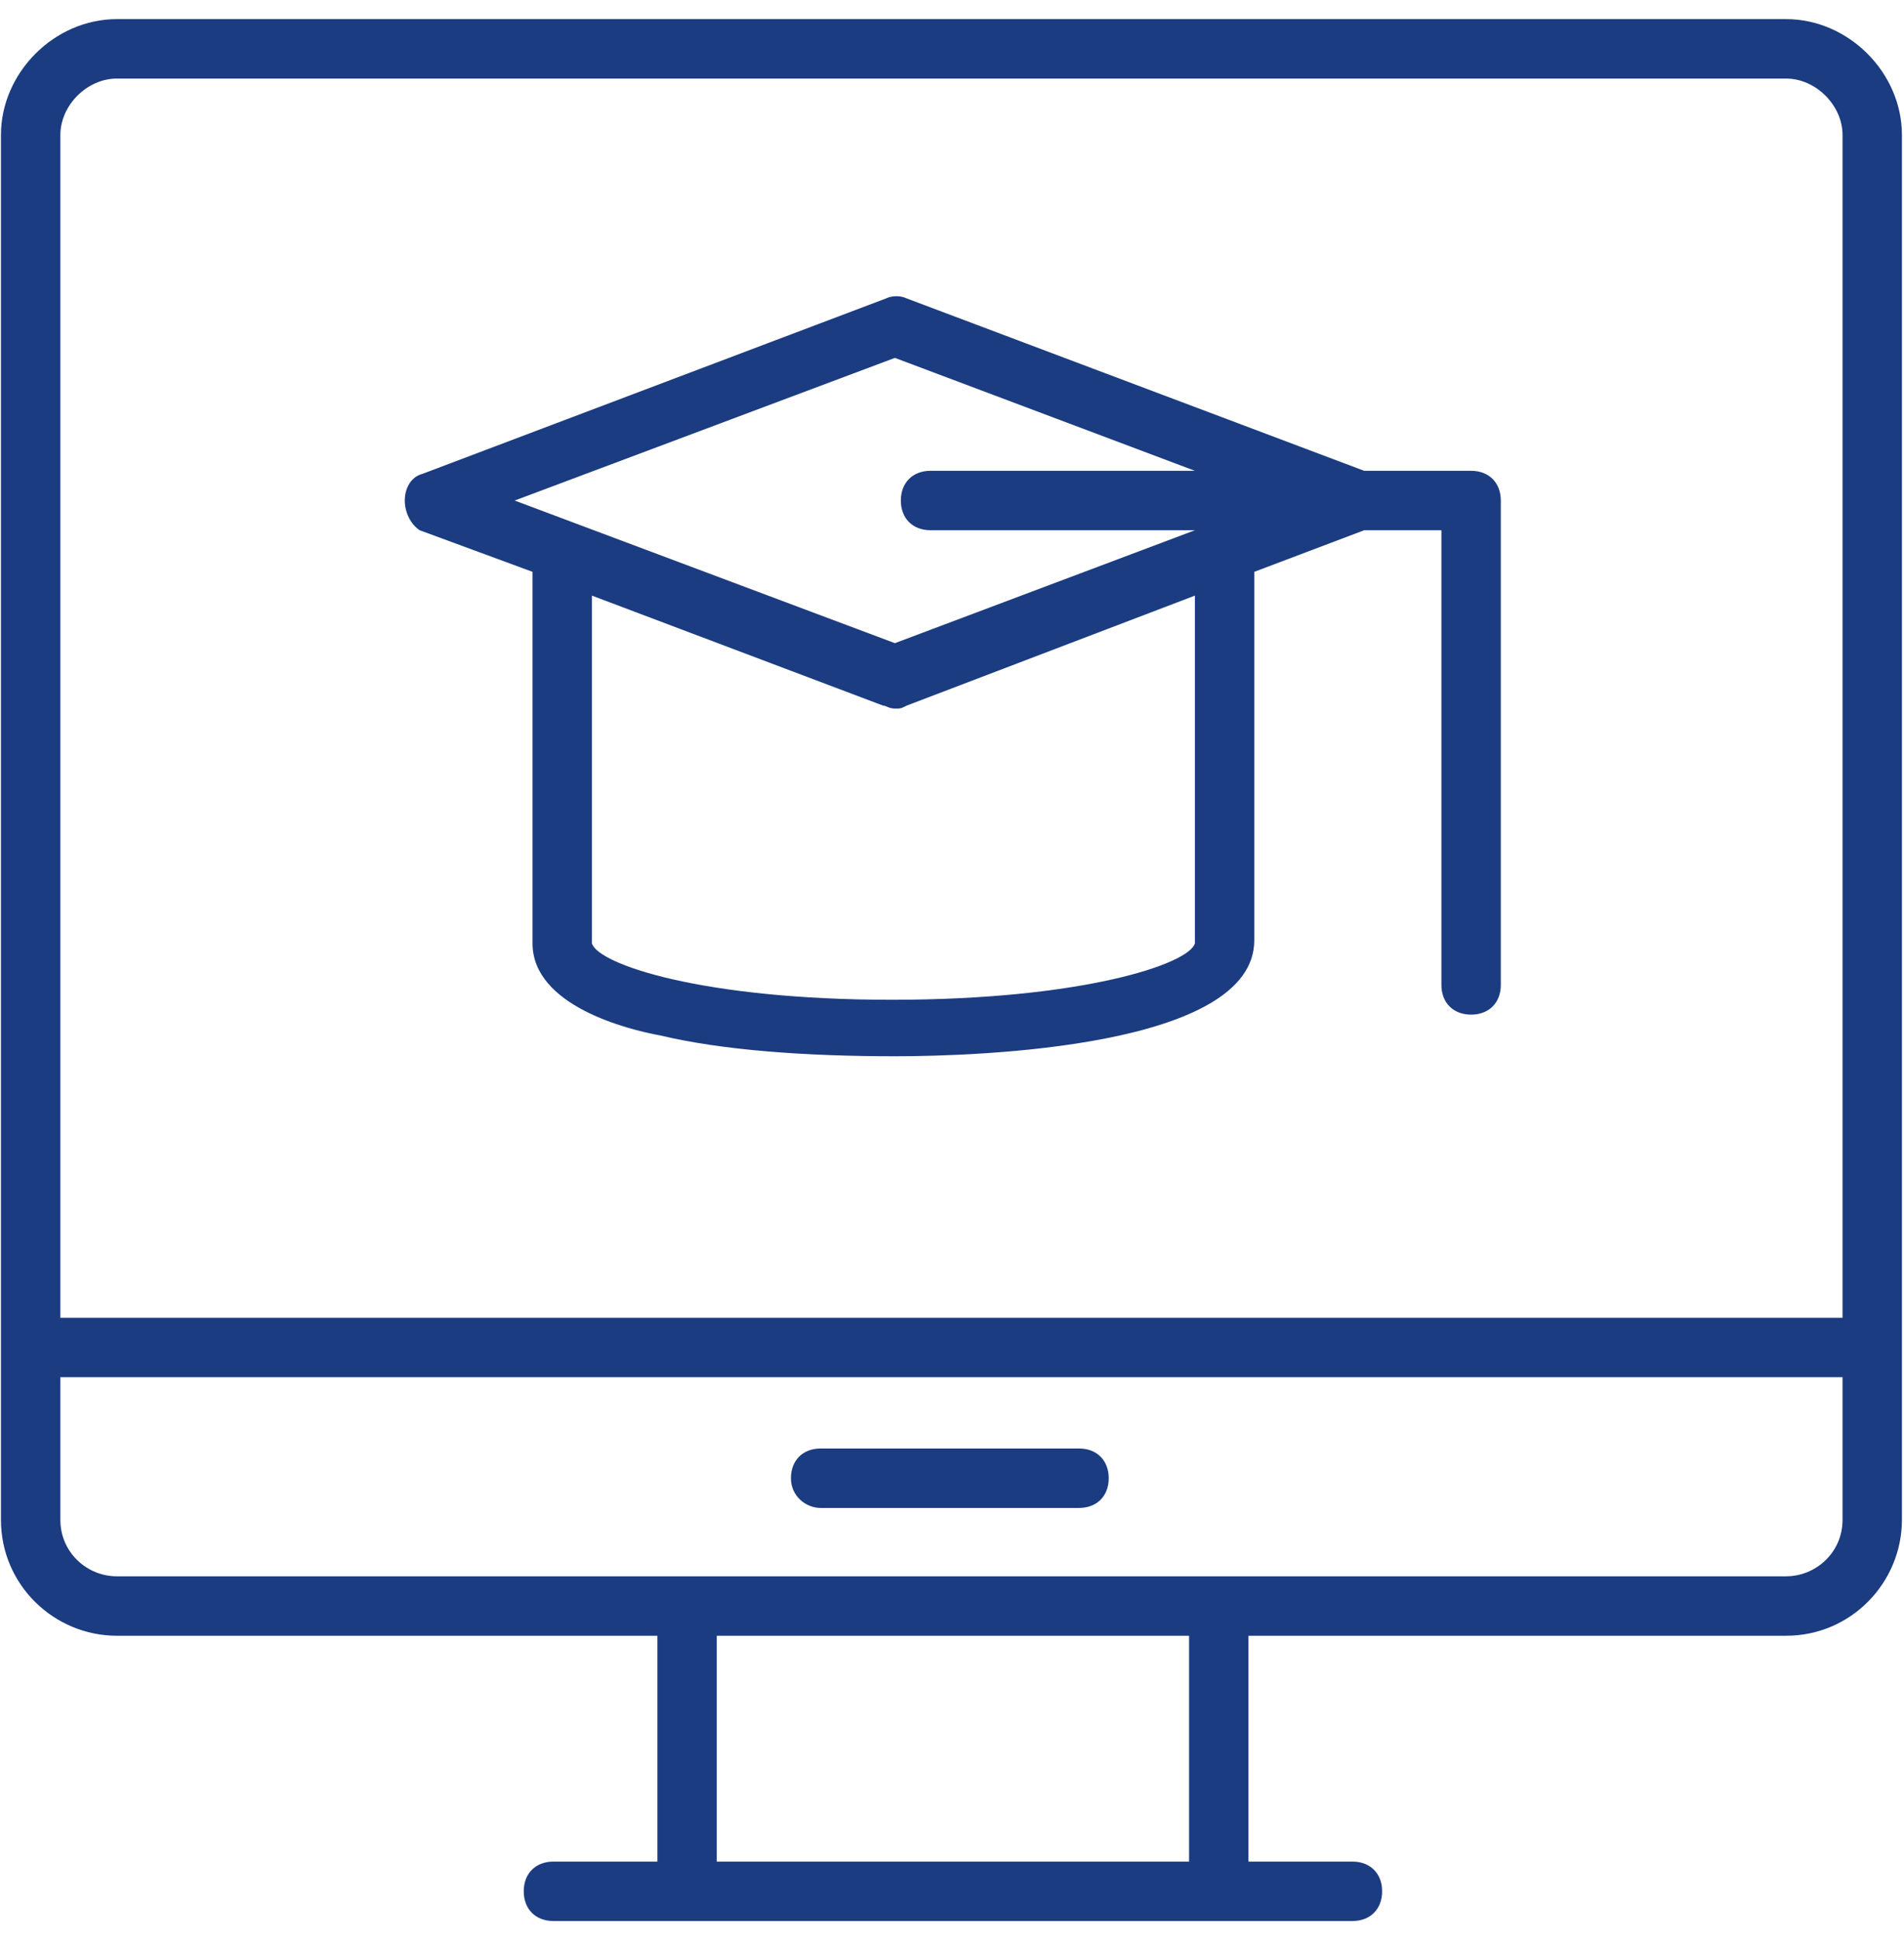 <svg width="54" height="55" viewBox="0 0 54 55" fill="none" xmlns="http://www.w3.org/2000/svg">
<path d="M50.656 46.369C52.509 46.369 53.941 44.852 53.941 43.083V3.827C53.941 2.058 52.425 0.542 50.656 0.542H3.313C1.544 0.542 0.027 2.058 0.027 3.827V43.083C0.027 44.937 1.544 46.369 3.313 46.369H18.645V52.771H15.696C15.191 52.771 14.854 53.108 14.854 53.613C14.854 54.119 15.191 54.456 15.696 54.456C25.805 54.456 27.406 54.456 38.357 54.456C38.862 54.456 39.199 54.119 39.199 53.613C39.199 53.108 38.862 52.771 38.357 52.771H35.408V46.369H50.656ZM3.313 2.227H50.656C51.498 2.227 52.257 2.985 52.257 3.827V37.355H1.712V3.827C1.712 2.985 2.47 2.227 3.313 2.227ZM1.712 43.083V39.04H52.257V43.083C52.257 44.01 51.498 44.684 50.656 44.684C32.797 44.684 18.813 44.684 3.313 44.684C2.47 44.684 1.712 44.01 1.712 43.083ZM33.639 52.771H20.329V46.369H33.724V52.771H33.639Z" fill="#1B3C81"/>
<path d="M23.274 42.746H30.603C31.108 42.746 31.445 42.409 31.445 41.904C31.445 41.398 31.108 41.061 30.603 41.061H23.274C22.769 41.061 22.432 41.398 22.432 41.904C22.432 42.409 22.853 42.746 23.274 42.746Z" fill="#1B3C81"/>
<path d="M11.902 15.031L15.103 16.21V26.741C15.103 28.51 17.799 29.184 18.725 29.352C20.494 29.773 22.853 29.942 25.38 29.942C27.739 29.942 35.573 29.689 35.573 26.656V16.21L38.69 15.031H40.88V27.92C40.88 28.425 41.217 28.762 41.723 28.762C42.228 28.762 42.565 28.425 42.565 27.92V14.189C42.565 13.683 42.228 13.346 41.723 13.346H38.69L25.717 8.46C25.549 8.376 25.296 8.376 25.128 8.46L11.986 13.431C11.649 13.515 11.48 13.852 11.48 14.189C11.48 14.526 11.649 14.863 11.902 15.031ZM33.889 26.741C33.72 27.33 30.687 28.341 25.296 28.341C19.904 28.341 16.956 27.33 16.788 26.741V16.884L25.043 20.001C25.128 20.001 25.212 20.086 25.38 20.086C25.549 20.086 25.549 20.086 25.717 20.001L33.889 16.884V26.741ZM25.38 10.145L33.889 13.346H26.391C25.886 13.346 25.549 13.683 25.549 14.189C25.549 14.694 25.886 15.031 26.391 15.031H33.889L25.38 18.232L14.597 14.189L25.38 10.145Z" fill="#1B3C81"/>
</svg>
